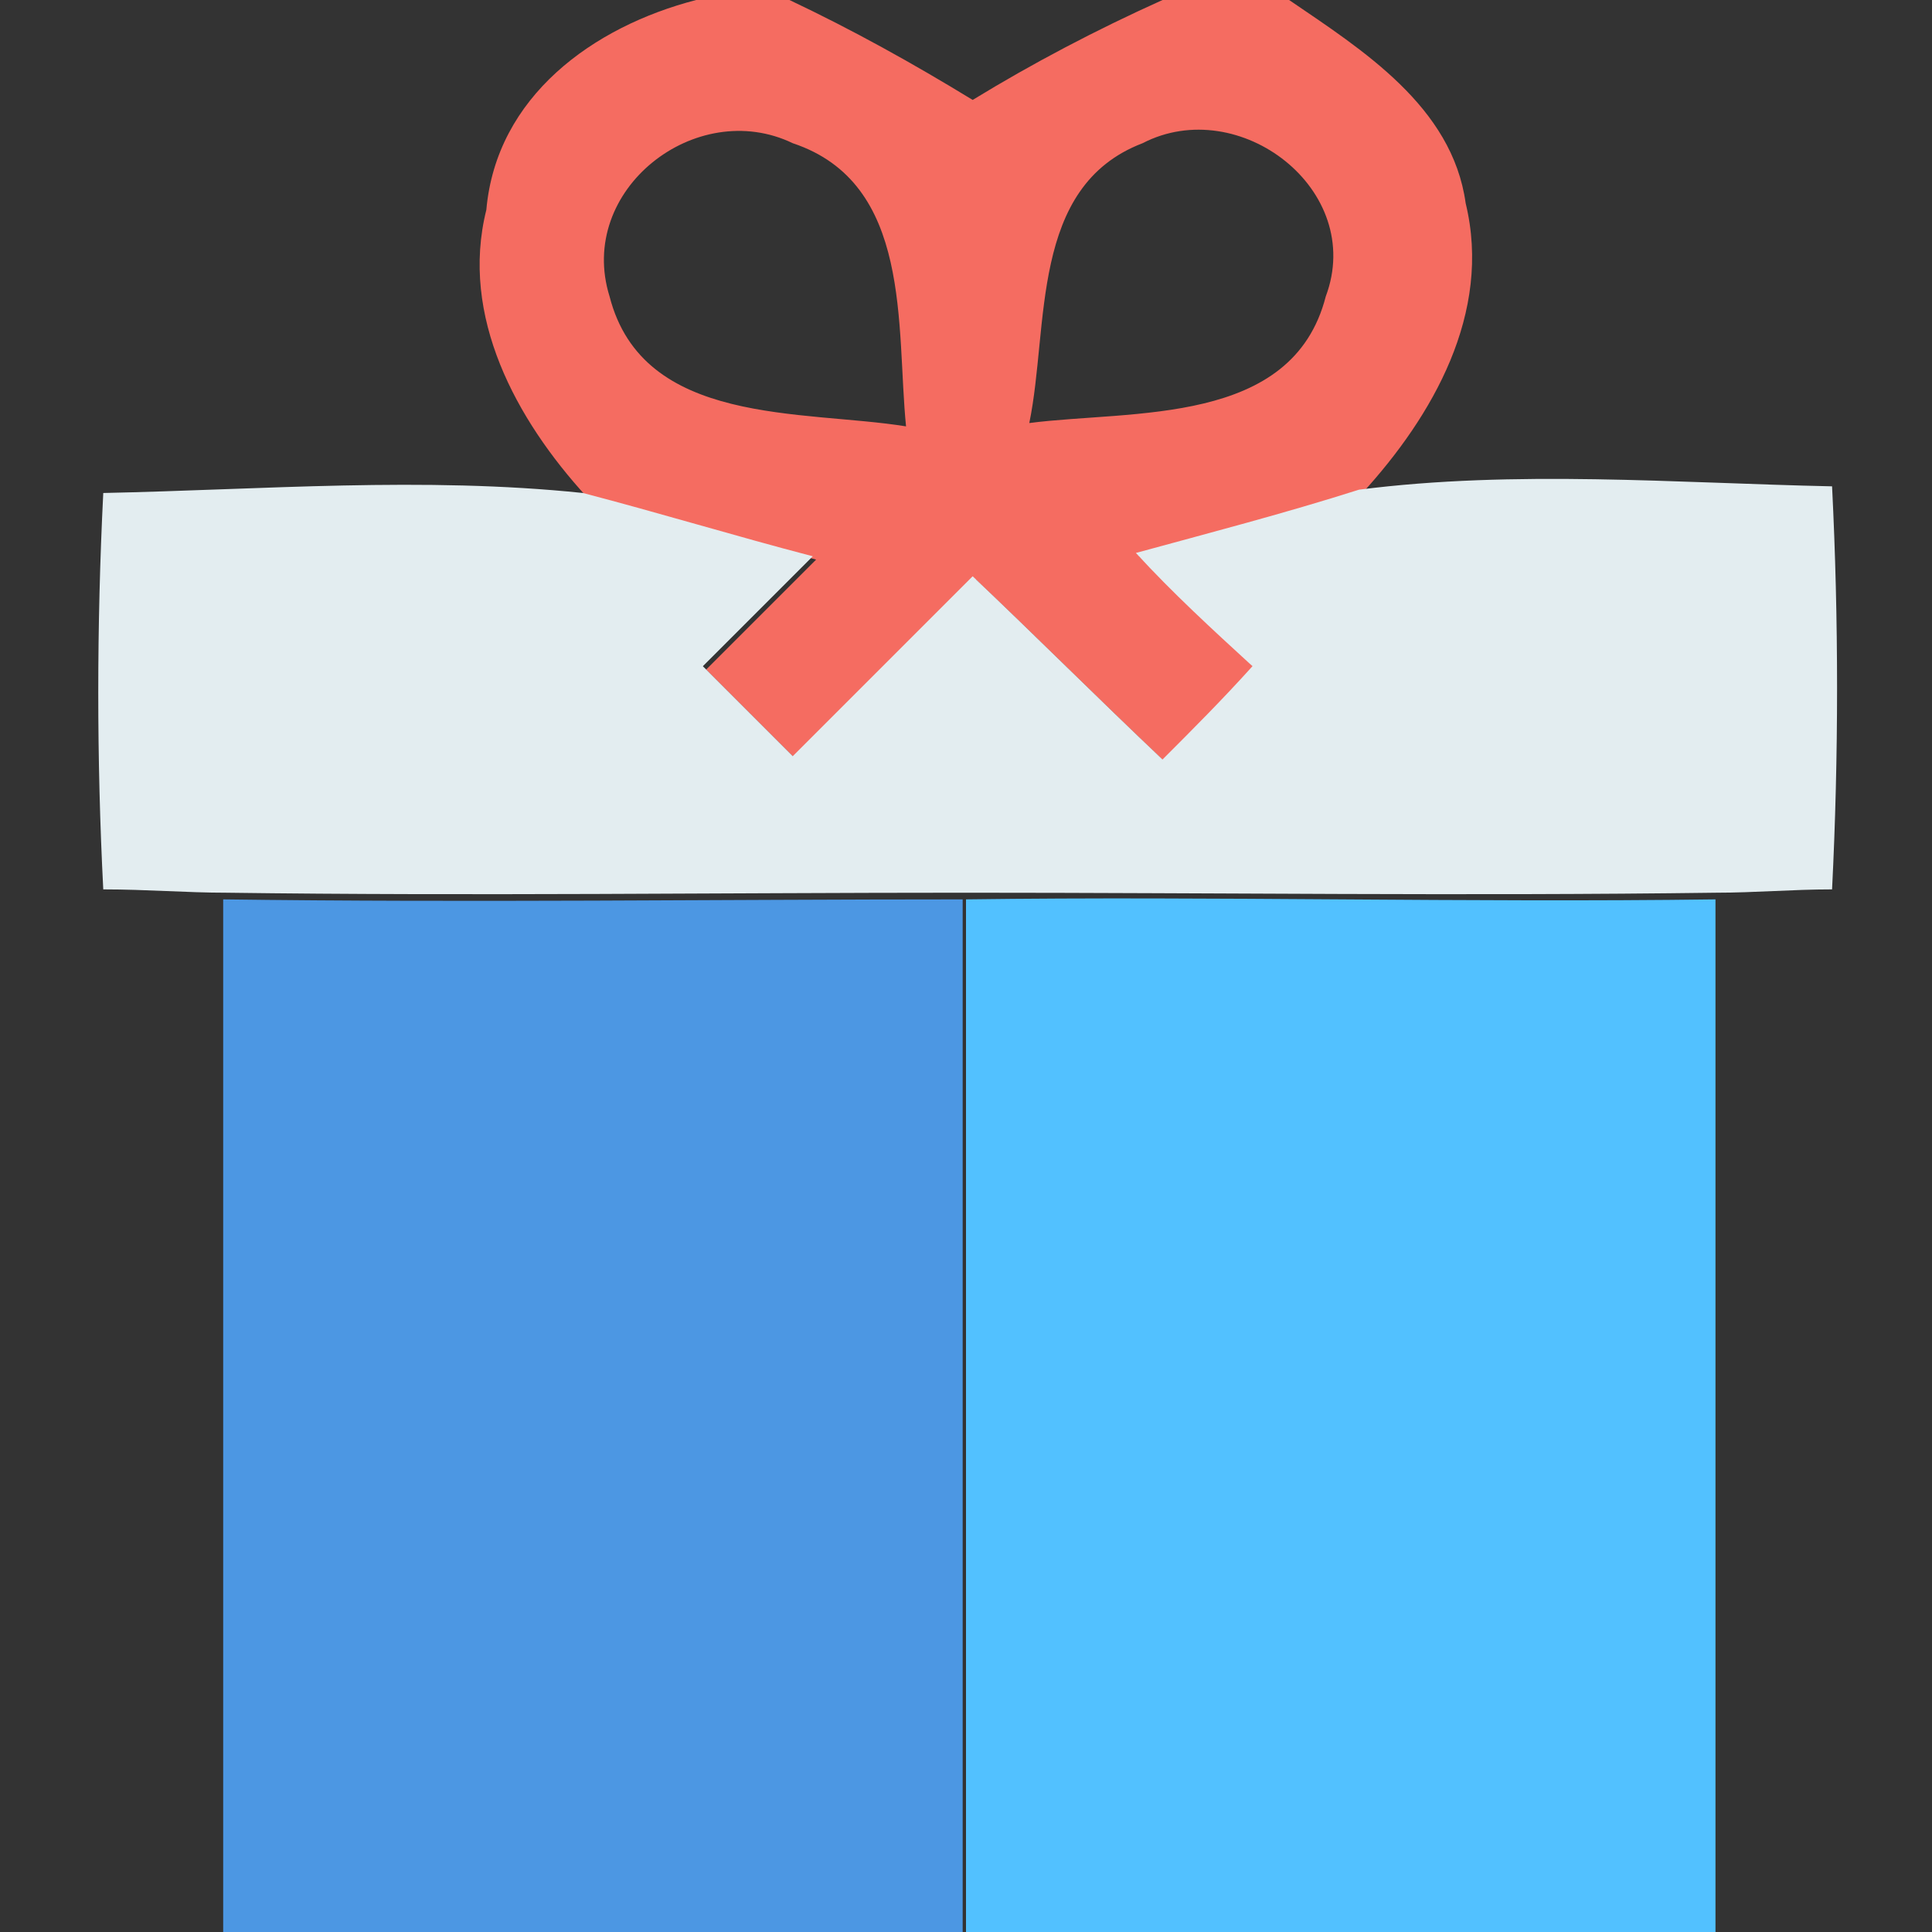 <?xml version="1.0" encoding="UTF-8"?> <!-- Generator: Adobe Illustrator 27.0.0, SVG Export Plug-In . SVG Version: 6.00 Build 0) --> <svg xmlns="http://www.w3.org/2000/svg" xmlns:xlink="http://www.w3.org/1999/xlink" id="Слой_1" x="0px" y="0px" viewBox="0 0 58 58" style="enable-background:new 0 0 58 58;" xml:space="preserve"><rect x="0" y="0" width="58" height="58" fill="#333333" stroke="none"/> <style type="text/css"> .st0{fill:#F56C61;} .st1{fill:#E3EDF0;} .st2{fill:#4C97E3;} .st3{fill:#52C1FF;} </style> <g id="_x23_f56c61ff"> <path class="st0" d="M20.9,0h2.8c1.9,0.9,3.7,1.9,5.5,3c1.8-1.1,3.7-2.1,5.7-3h3.8c2.2,1.5,4.9,3.2,5.3,6.1c0.8,3.3-1,6.4-3.1,8.7 c-2.2,0.6-4.5,1.2-6.7,1.9c1.2,1.1,2.4,2.2,3.5,3.4c-0.9,0.9-1.8,1.8-2.7,2.8c-1.9-1.8-3.8-3.7-5.7-5.5c-1.8,1.8-3.6,3.6-5.4,5.4 c-0.9-0.9-1.8-1.8-2.7-2.7c1.1-1.1,2.2-2.2,3.3-3.3c-2.3-0.6-4.6-1.3-6.9-1.9c-2.1-2.3-3.8-5.4-3-8.6C14.9,2.9,17.8,0.8,20.9,0 M18.3,8.9c1,3.9,5.8,3.4,8.9,3.9c-0.3-3,0.2-7.3-3.4-8.5C20.9,2.9,17.3,5.7,18.3,8.9 M34.3,4.3c-3.4,1.3-2.8,5.5-3.4,8.4 c3.1-0.4,7.9,0.1,8.9-3.8C41,5.7,37.2,2.8,34.3,4.3z"></path> </g> <g id="_x23_e3edf0ff"> <path class="st1" d="M3.1,14.8c4.8-0.1,9.6-0.5,14.4,0c2.3,0.6,4.6,1.3,6.9,1.9c-1.1,1.1-2.2,2.2-3.3,3.3c0.9,0.9,1.8,1.8,2.7,2.7 c1.8-1.8,3.6-3.6,5.4-5.4c1.9,1.8,3.8,3.7,5.7,5.5c0.9-0.9,1.8-1.8,2.7-2.8c-1.2-1.1-2.4-2.2-3.5-3.4c2.2-0.6,4.5-1.2,6.7-1.9 c4.7-0.6,9.5-0.2,14.2-0.1c0.2,4,0.2,8.1,0,12.1c-1.2,0-2.3,0.1-3.5,0.1c-7.5,0.1-15,0-22.5,0c-7.4,0-14.8,0.1-22.2,0 c-1.2,0-2.4-0.1-3.7-0.1C2.9,22.8,2.9,18.8,3.1,14.8z"></path> </g> <g id="_x23_4c97e3ff"> <path class="st2" d="M6.7,27c7.4,0.1,14.8,0,22.2,0c0,10.3,0,20.7,0,31H6.7C6.7,47.7,6.7,37.3,6.7,27z"></path> </g> <g id="_x23_52c1ffff"> <path class="st3" d="M29,27c7.5-0.1,15,0.1,22.5,0c0,10.4,0,20.7,0,31.1H29C29,47.7,29,37.3,29,27z"></path> </g> </svg> 